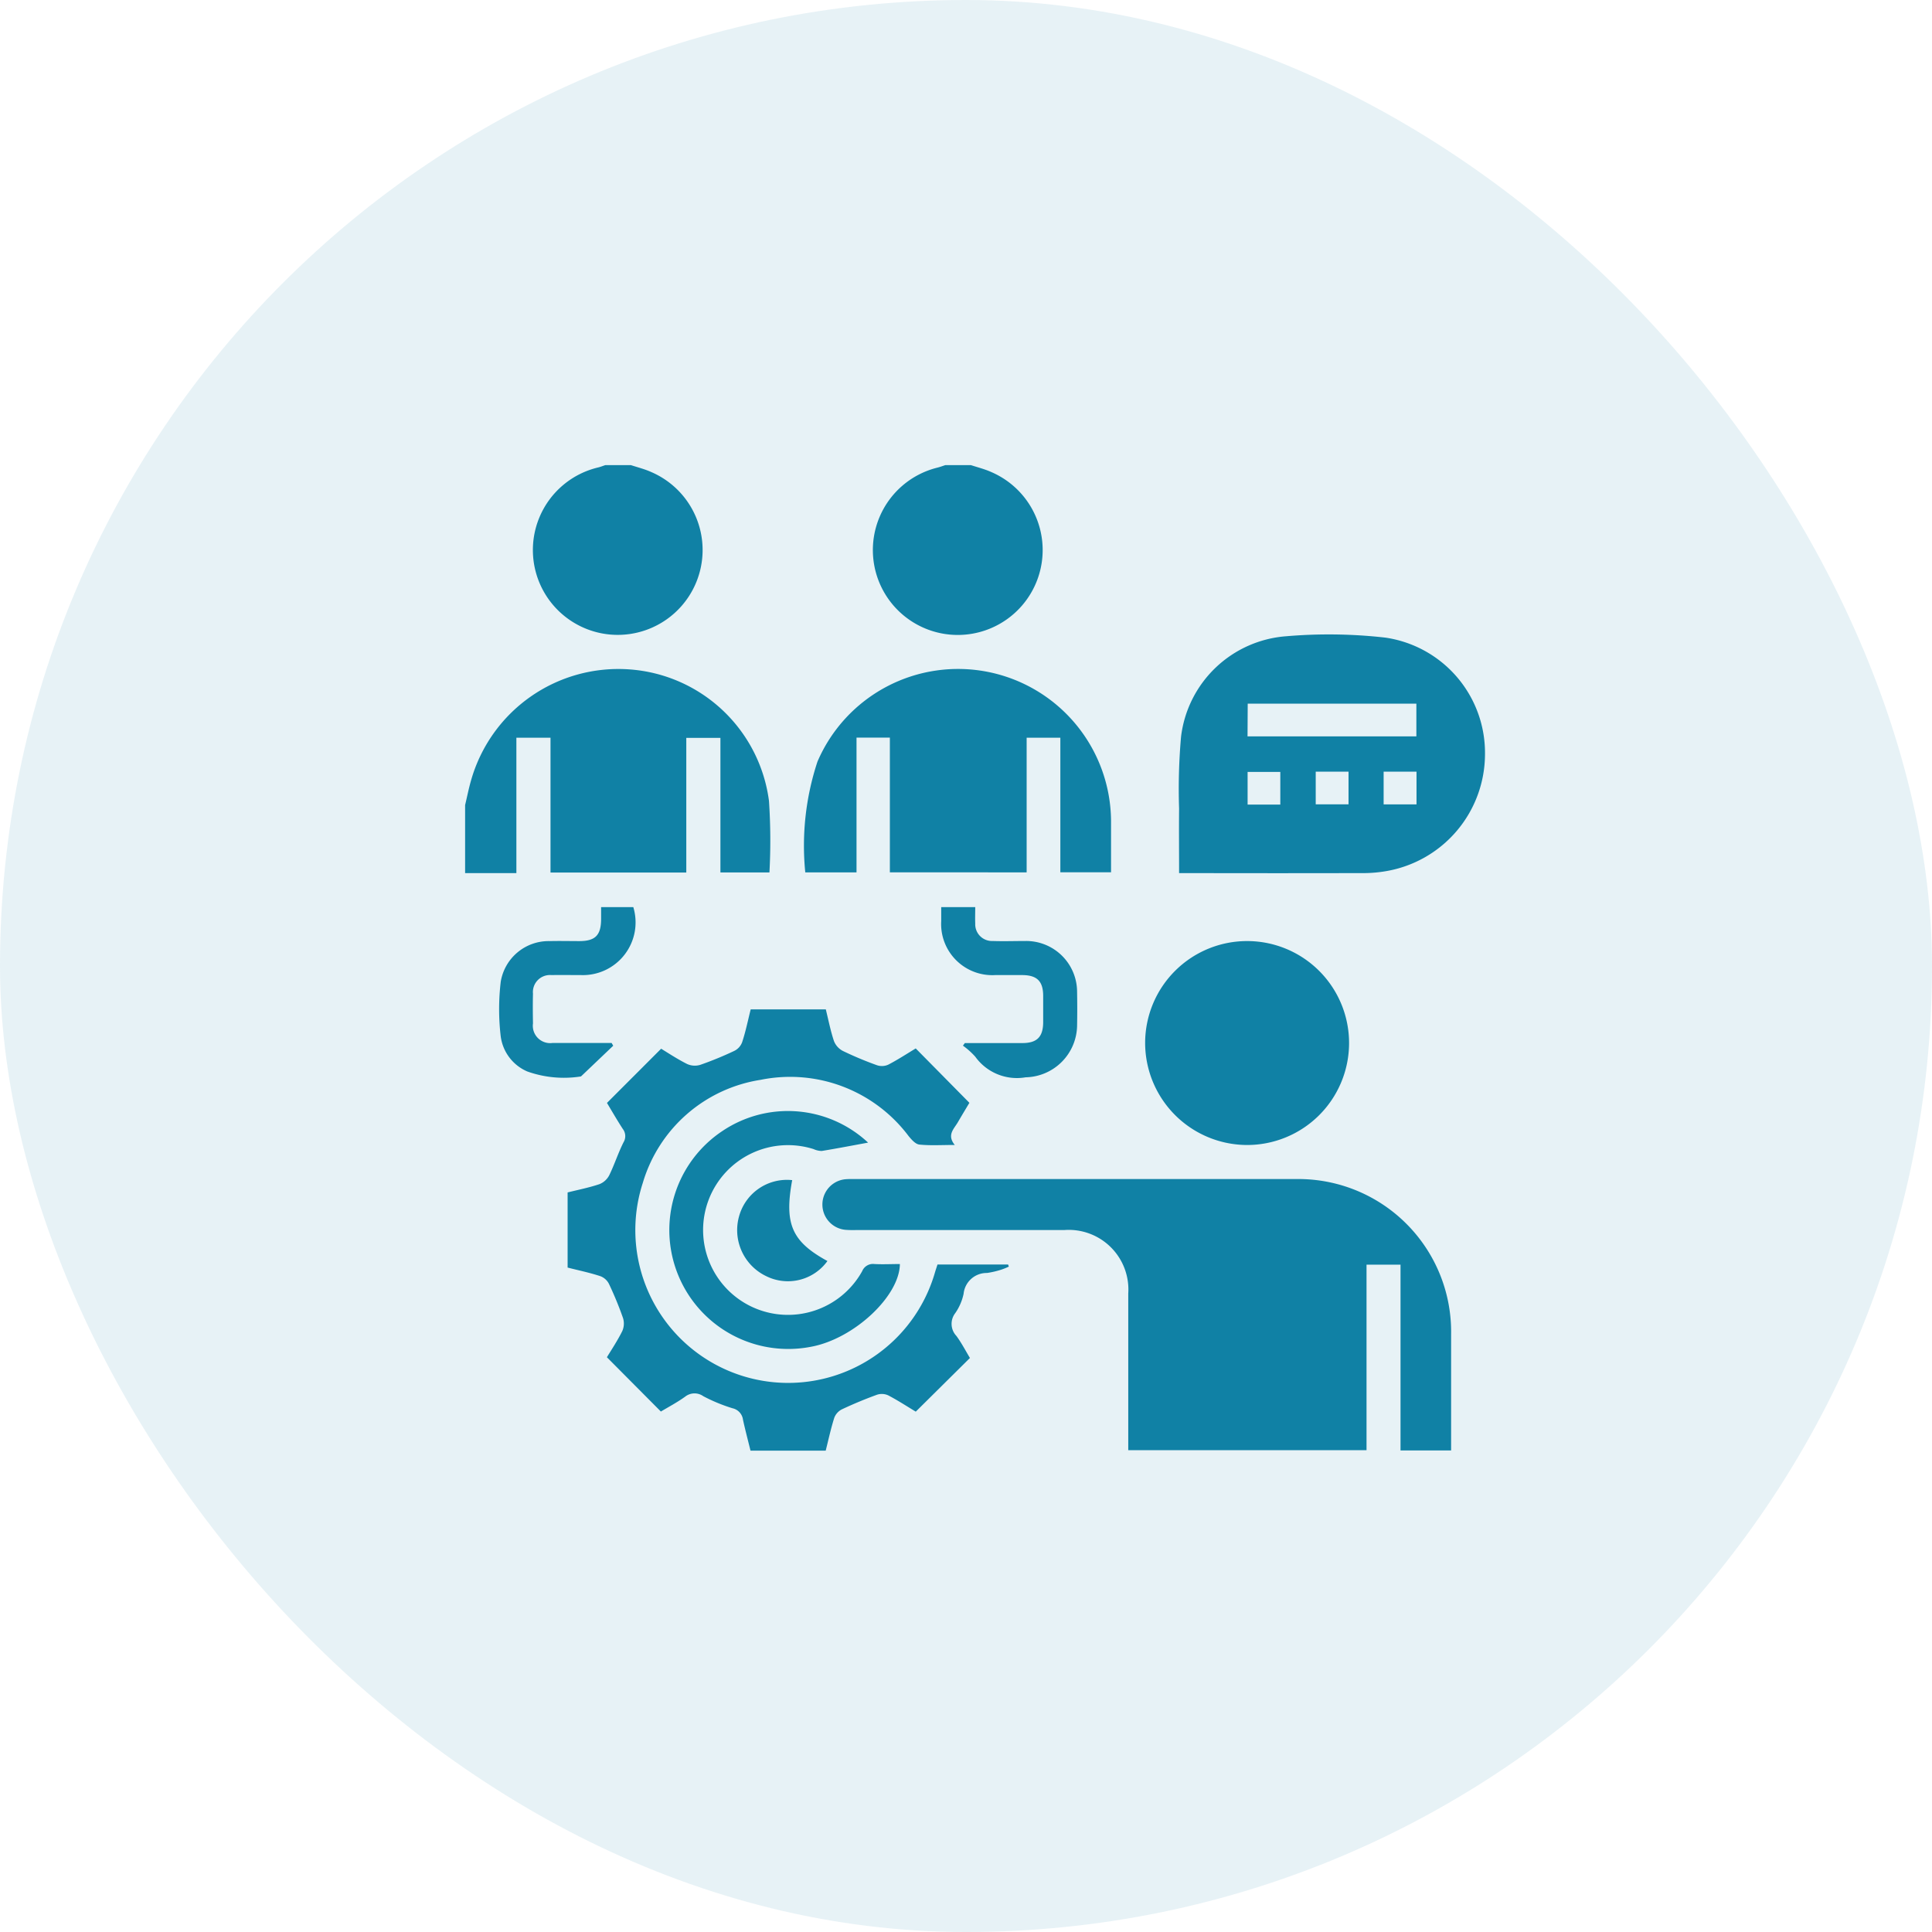 <svg xmlns="http://www.w3.org/2000/svg" xmlns:xlink="http://www.w3.org/1999/xlink" width="54" height="54" viewBox="0 0 54 54">
  <defs>
    <clipPath id="clip-path">
      <rect id="Rectangle_164" data-name="Rectangle 164" width="28.508" height="27.546" fill="#1081a5" stroke="rgba(0,0,0,0)" stroke-width="1"/>
    </clipPath>
  </defs>
  <g id="Group_10423" data-name="Group 10423" transform="translate(-95 -1811)">
    <rect id="Rectangle_75069" data-name="Rectangle 75069" width="54" height="54" rx="27" transform="translate(95 1811)" fill="rgba(16,129,165,0.1)"/>
    <g id="Group_7586" data-name="Group 7586" transform="translate(108 1824)">
      <g id="Group_7290" data-name="Group 7290" clip-path="url(#clip-path)">
        <path id="Path_146" data-name="Path 146" d="M0,99.56c.055-.229.1-.46.165-.686a4.28,4.28,0,0,1,4.416-3.107,4.235,4.235,0,0,1,3.912,3.676,16.492,16.492,0,0,1,.013,2H7.136V97.682H6.182v3.764H2.387V97.678H1.433v3.783H0v-1.9" transform="translate(0 -90.058)" fill="#1081a5" stroke="rgba(0,0,0,0)" stroke-width="1"/>
        <path id="Path_147" data-name="Path 147" d="M34.643,0c.2.065.4.115.584.2A2.372,2.372,0,1,1,33.738.063C33.8.047,33.866.021,33.93,0Z" transform="translate(-30.01)" fill="#1081a5" stroke="rgba(0,0,0,0)" stroke-width="1"/>
        <path id="Path_148" data-name="Path 148" d="M194.311,0c.2.065.4.115.585.2A2.373,2.373,0,1,1,193.377.07c.075-.019.148-.046.221-.07Z" transform="translate(-180.175)" fill="#1081a5" stroke="rgba(0,0,0,0)" stroke-width="1"/>
        <path id="Path_149" data-name="Path 149" d="M185.264,342.848h-1.414v-5.193H182.9v5.185h-6.66v-.31q0-2.033,0-4.066a1.667,1.667,0,0,0-1.786-1.777q-2.909,0-5.818,0a2.808,2.808,0,0,1-.3-.006.71.71,0,0,1,0-1.414,2.251,2.251,0,0,1,.237-.005q6.174,0,12.349,0a4.27,4.27,0,0,1,4.342,4.344c0,.98,0,1.959,0,2.939Z" transform="translate(-157.705 -315.307)" fill="#1081a5" stroke="rgba(0,0,0,0)" stroke-width="1"/>
        <path id="Path_150" data-name="Path 150" d="M335.268,86.163c0-.619-.006-1.21,0-1.8a16.523,16.523,0,0,1,.055-2.013,3.2,3.2,0,0,1,2.932-2.806,13.994,13.994,0,0,1,2.782.038,3.255,3.255,0,0,1,2.781,3.27,3.322,3.322,0,0,1-2.777,3.259,3.776,3.776,0,0,1-.56.052q-2.493.006-4.986,0h-.229m1.915-3.821H341.9v-.915h-4.714Zm.916.994h-.914v.913h.914Zm1.907-.007h-.917v.912h.917Zm1.9,0h-.919v.913h.919Z" transform="translate(-315.312 -74.76)" fill="#1081a5" stroke="rgba(0,0,0,0)" stroke-width="1"/>
        <path id="Path_151" data-name="Path 151" d="M53.2,267.969c-.072-.291-.147-.576-.21-.863a.376.376,0,0,0-.291-.321,4.68,4.68,0,0,1-.819-.338.422.422,0,0,0-.508.014c-.224.161-.471.291-.677.415l-1.509-1.518c.122-.2.293-.457.429-.729a.52.52,0,0,0,.022-.365,9.627,9.627,0,0,0-.394-.957.442.442,0,0,0-.236-.213c-.3-.1-.607-.162-.919-.242v-2.1c.3-.075.6-.134.888-.231a.53.53,0,0,0,.275-.248c.147-.3.249-.624.4-.923a.33.33,0,0,0-.023-.376c-.161-.249-.309-.506-.44-.724l1.514-1.515c.2.122.456.292.728.428a.521.521,0,0,0,.365.023,9.546,9.546,0,0,0,.957-.393.441.441,0,0,0,.213-.237c.1-.3.161-.608.24-.92h2.1c.074.3.132.6.228.886a.529.529,0,0,0,.248.275,9.735,9.735,0,0,0,.955.4.434.434,0,0,0,.314-.016c.271-.141.529-.31.768-.454l1.5,1.52c-.084.141-.206.342-.324.545-.109.187-.312.354-.085.633-.366,0-.681.021-.99-.011-.108-.011-.219-.139-.3-.237a4.14,4.14,0,0,0-4.138-1.572,4.086,4.086,0,0,0-3.291,2.879A4.271,4.271,0,1,0,58.352,263c.022-.076.048-.15.074-.233H60.4l.02.058a1.879,1.879,0,0,1-.21.085,2.477,2.477,0,0,1-.4.093.647.647,0,0,0-.654.582,1.481,1.481,0,0,1-.234.541.49.49,0,0,0,.033.637c.146.2.26.42.378.616l-1.514,1.5c-.227-.136-.491-.309-.769-.455a.432.432,0,0,0-.314-.018c-.333.121-.662.258-.983.409a.44.44,0,0,0-.212.236c-.095.3-.161.607-.239.918Z" transform="translate(-45.223 -240.423)" fill="#1081a5" stroke="rgba(0,0,0,0)" stroke-width="1"/>
        <path id="Path_152" data-name="Path 152" d="M162.01,101.39V97.625h-.932v3.767h-1.432a7.49,7.49,0,0,1,.34-3.095,4.276,4.276,0,0,1,8.206,1.644c0,.474,0,.949,0,1.447h-1.417v-3.76h-.942v3.763Z" transform="translate(-150.138 -90.008)" fill="#1081a5" stroke="rgba(0,0,0,0)" stroke-width="1"/>
        <path id="Path_153" data-name="Path 153" d="M319.35,226.368a2.85,2.85,0,1,1,2.836,2.864,2.857,2.857,0,0,1-2.836-2.864" transform="translate(-300.343 -210.229)" fill="#1081a5" stroke="rgba(0,0,0,0)" stroke-width="1"/>
        <path id="Path_154" data-name="Path 154" d="M101.378,304.235c-.431.079-.861.162-1.293.233a.57.57,0,0,1-.227-.052,2.372,2.372,0,1,0,1.357,3.412.326.326,0,0,1,.343-.2c.236.013.474,0,.711,0-.009.9-1.282,2.086-2.471,2.31a3.324,3.324,0,0,1-2.5-6.021,3.283,3.283,0,0,1,4.083.318" transform="translate(-90.117 -285.298)" fill="#1081a5" stroke="rgba(0,0,0,0)" stroke-width="1"/>
        <path id="Path_155" data-name="Path 155" d="M19.159,211.426l-.87.829c-.014.013-.031.033-.047.033a3.054,3.054,0,0,1-1.486-.141,1.243,1.243,0,0,1-.742-.975,6.5,6.5,0,0,1,0-1.534,1.356,1.356,0,0,1,1.363-1.135c.277-.007.554,0,.831,0,.447,0,.607-.162.611-.606,0-.1,0-.2,0-.344h.9a1.473,1.473,0,0,1-1.458,1.9c-.277,0-.554-.005-.831,0a.476.476,0,0,0-.515.52c-.007.277-.005.554,0,.831a.485.485,0,0,0,.55.546c.549,0,1.1,0,1.648,0l.042.073" transform="translate(-15.018 -195.199)" fill="#1081a5" stroke="rgba(0,0,0,0)" stroke-width="1"/>
        <path id="Path_156" data-name="Path 156" d="M224.2,211.353c.534,0,1.067,0,1.6,0,.409,0,.578-.17.583-.574q0-.371,0-.742c0-.41-.17-.579-.573-.584-.257,0-.514,0-.771,0a1.43,1.43,0,0,1-1.506-1.509c0-.117,0-.235,0-.391h.951c0,.169-.006.315,0,.459a.468.468,0,0,0,.487.488c.306.011.613,0,.919,0a1.424,1.424,0,0,1,1.441,1.423q.009.474,0,.949a1.468,1.468,0,0,1-1.438,1.438,1.433,1.433,0,0,1-1.408-.576,2.123,2.123,0,0,0-.345-.309l.058-.077" transform="translate(-210.226 -195.199)" fill="#1081a5" stroke="rgba(0,0,0,0)" stroke-width="1"/>
        <path id="Path_157" data-name="Path 157" d="M129.309,335.6c-.226,1.227-.009,1.718.985,2.261a1.362,1.362,0,0,1-1.713.422,1.426,1.426,0,0,1-.752-1.689,1.387,1.387,0,0,1,1.479-.994" transform="translate(-120.167 -315.615)" fill="#1081a5" stroke="rgba(0,0,0,0)" stroke-width="1"/>
      </g>
    </g>
  </g>
</svg>
